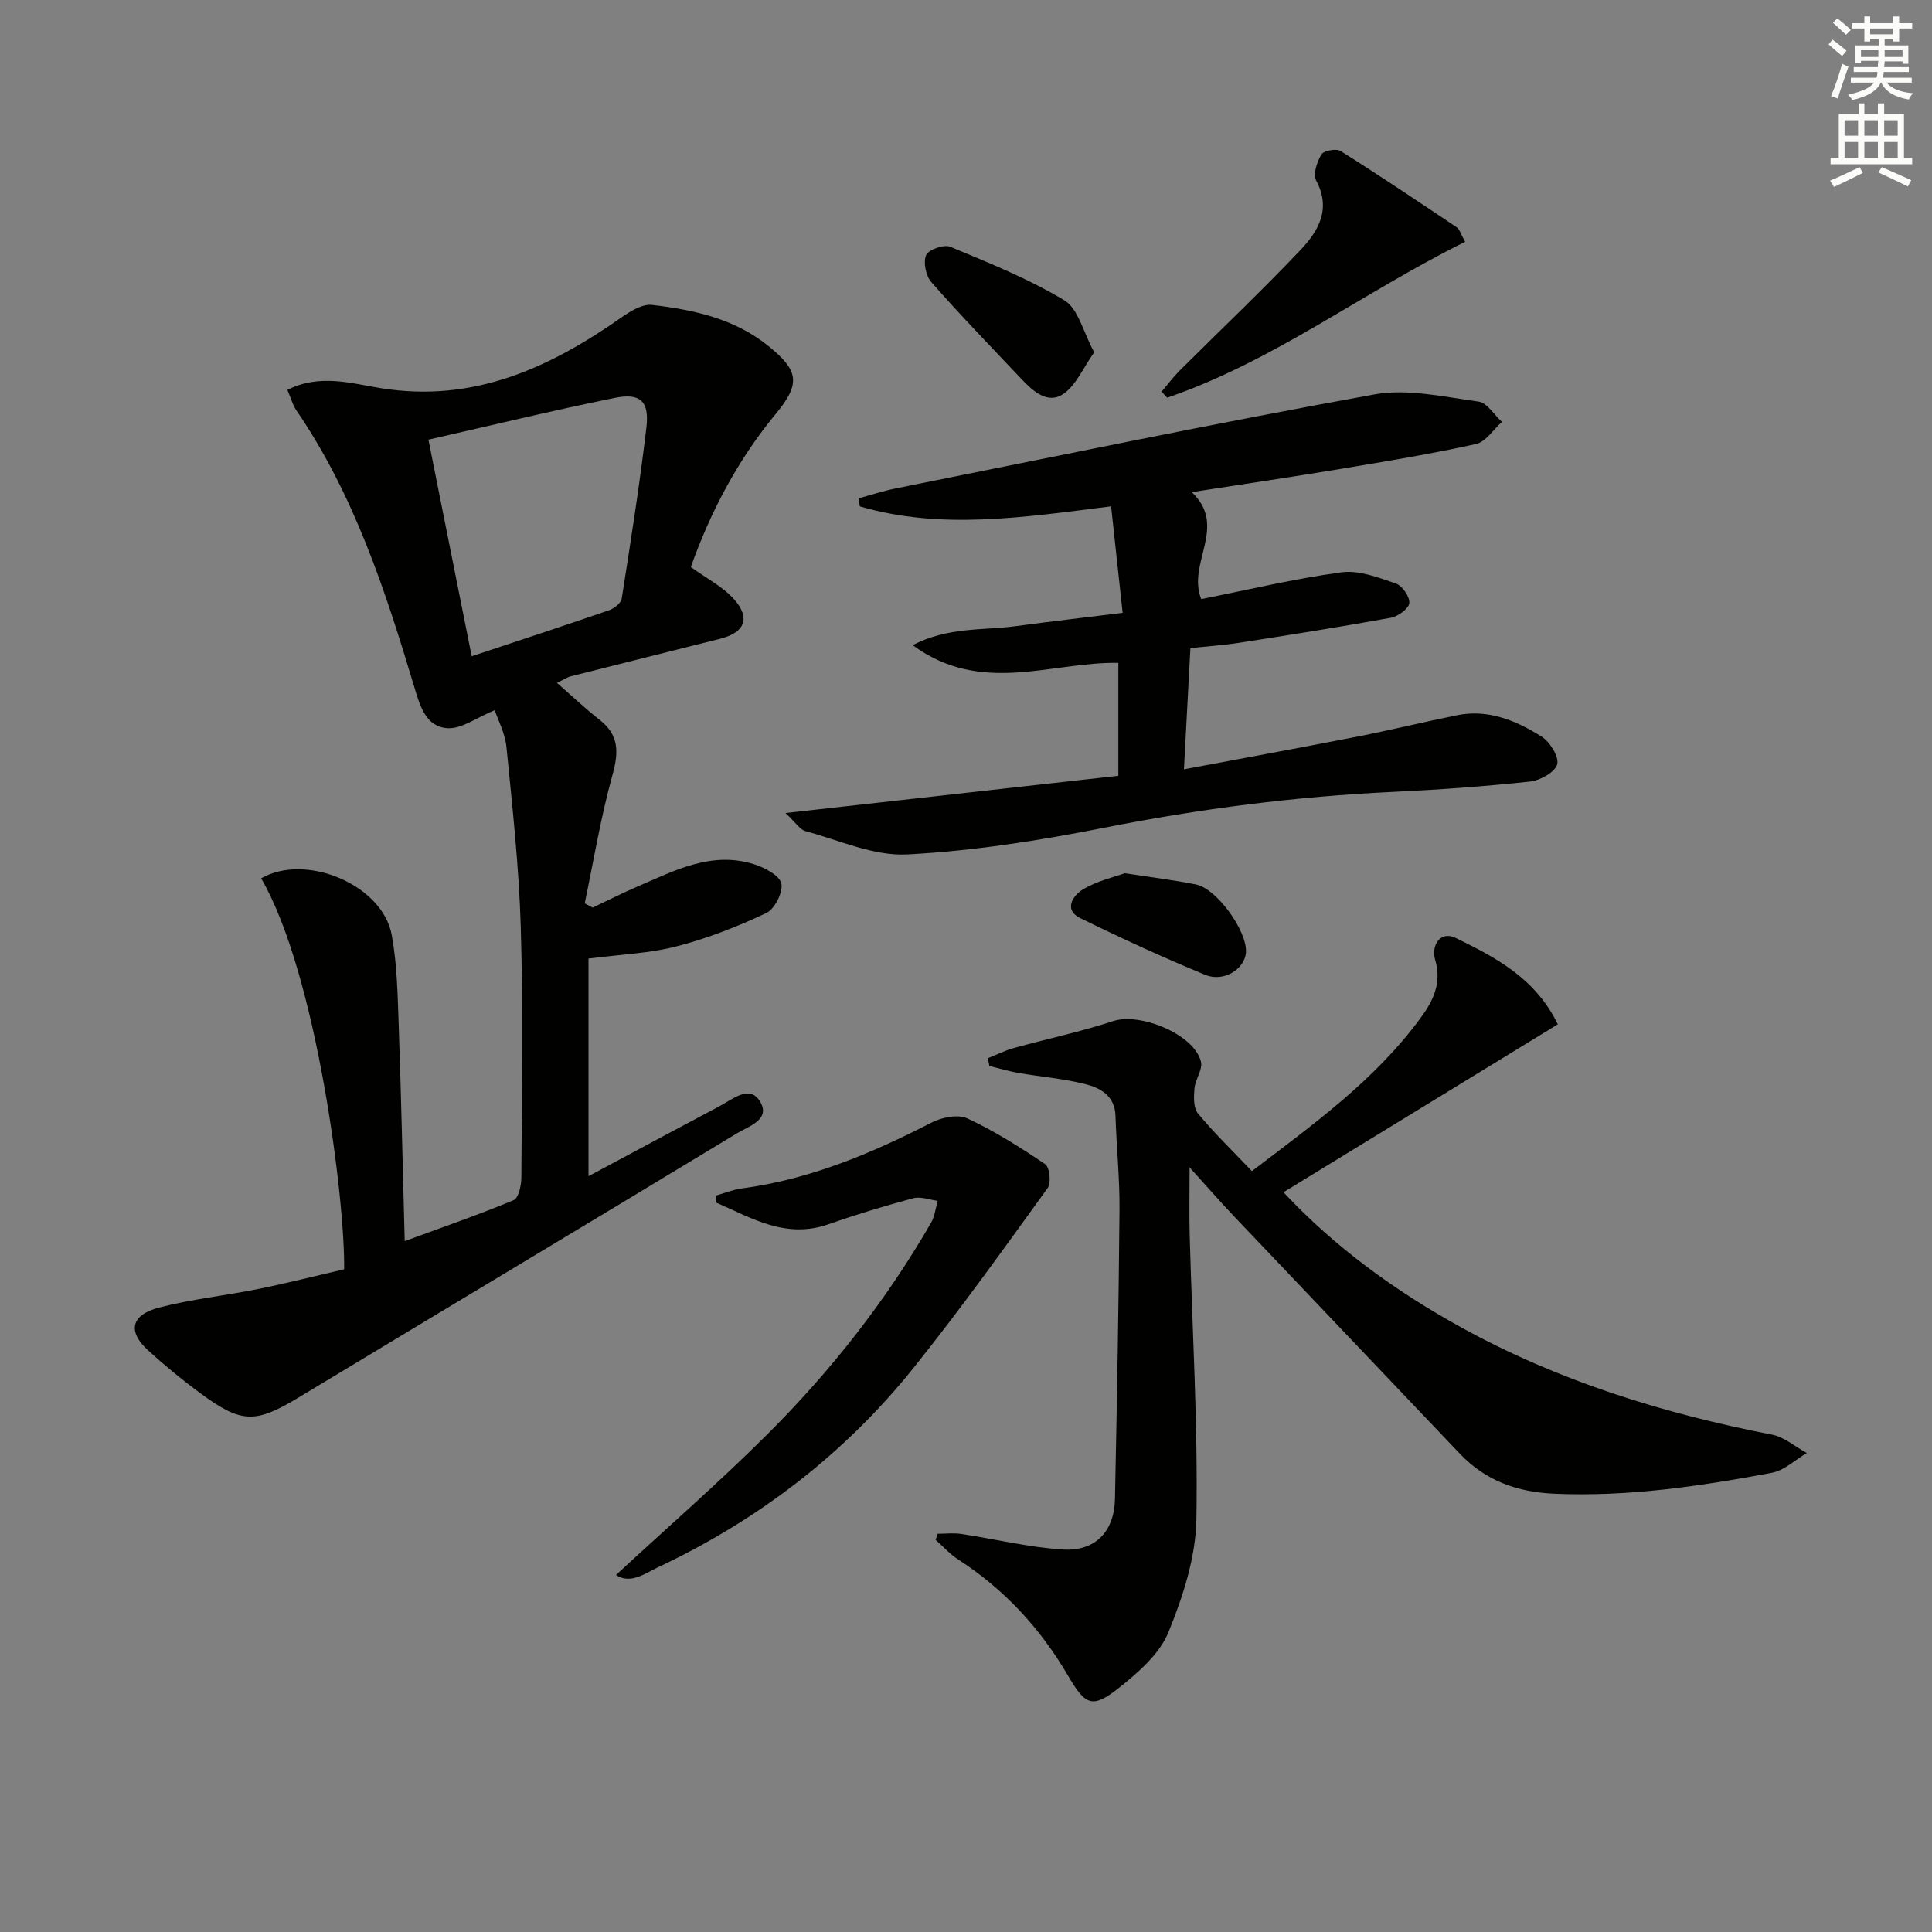 <svg enable-background="new 0 0 400 400" viewBox="0 0 400 400" xmlns="http://www.w3.org/2000/svg"><rect x="0" y="0" width="400" height="400" fill="#808080" stroke="none"/><g fill="#010100"><path d="m121.84 198.46v45.06c9.07-4.85 18.1-9.72 27.17-14.52 2.68-1.42 6.16-4.46 8.31-1.01 2.37 3.8-2.34 5.19-4.76 6.66-30.16 18.27-60.4 36.38-90.59 54.6-9.1 5.49-11.89 5.54-20.53-.82-3.75-2.76-7.36-5.73-10.8-8.87-4.26-3.89-3.55-7.32 2.29-8.84 6.72-1.75 13.71-2.47 20.54-3.85 5.99-1.21 11.92-2.72 17.78-4.08.22-14.1-5.66-61.12-17.18-80.94 9.25-5.33 25.13 1.33 27.04 11.75 1.12 6.13 1.22 12.48 1.44 18.74.51 14.54.82 29.1 1.24 44.62 8.4-3.09 15.58-5.56 22.56-8.49 1.02-.43 1.58-3.03 1.59-4.64.09-17.3.39-34.6-.12-51.88-.37-12.43-1.73-24.85-2.96-37.24-.3-2.97-1.83-5.83-2.44-7.67-3.76 1.53-6.88 3.93-9.81 3.72-4.52-.32-5.69-4.72-6.89-8.71-5.98-19.92-12.43-39.65-24.34-57.06-.8-1.17-1.17-2.64-1.88-4.27 6.68-3.38 13.26-1.34 19.31-.36 19.23 3.11 34.99-4.2 50.01-14.74 1.8-1.26 4.23-2.72 6.18-2.49 8.61 1.01 17.06 2.83 24.08 8.5 6.33 5.11 6.71 7.8 1.55 14.04-7.92 9.59-13.57 20.37-17.6 31.72 3.27 2.38 6.63 4.07 8.96 6.69 3.47 3.92 2.21 6.88-2.9 8.17-10.27 2.6-20.56 5.14-30.83 7.75-.93.24-1.77.82-2.95 1.38 3.08 2.69 5.83 5.31 8.82 7.64 4.09 3.19 3.97 6.76 2.66 11.49-2.42 8.7-3.88 17.67-5.73 26.52.55.29 1.1.59 1.65.88 3.07-1.45 6.1-3 9.22-4.34 7.76-3.33 15.46-7.46 24.3-4.6 2.15.7 5.19 2.29 5.54 3.95.38 1.81-1.37 5.28-3.1 6.1-5.92 2.8-12.12 5.24-18.46 6.88-5.61 1.48-11.51 1.68-18.37 2.56zm-24.18-62.59c9.93-3.3 19.21-6.34 28.45-9.53 1.05-.36 2.46-1.48 2.61-2.41 1.85-11.78 3.71-23.58 5.11-35.42.64-5.43-1.25-7.21-6.56-6.13-12.78 2.59-25.46 5.68-38.57 8.65 3.08 15.4 5.95 29.78 8.96 44.84z"/><path d="m322.53 212.07c-19.22 11.77-37.88 23.19-56.8 34.77 10.56 11.32 23.13 20.46 36.86 28.02 20.13 11.08 41.77 17.8 64.25 22.16 2.56.5 4.83 2.5 7.24 3.81-2.4 1.41-4.65 3.61-7.22 4.09-14.86 2.79-29.79 5-45.03 4.34-7.71-.34-14.25-2.67-19.6-8.3-15.58-16.41-31.21-32.78-46.79-49.19-2.82-2.97-5.51-6.06-9.15-10.08 0 5.54-.1 9.77.02 14.01.53 19.61 1.72 39.24 1.39 58.83-.13 7.86-2.77 16-5.78 23.39-1.81 4.45-6.12 8.23-10.05 11.37-5.65 4.51-7.08 3.92-10.73-2.33-5.72-9.8-13.19-17.9-22.75-24.08-1.72-1.11-3.13-2.7-4.68-4.07.14-.42.28-.84.42-1.26 1.64 0 3.3-.21 4.91.04 7.03 1.06 14 2.79 21.06 3.22 6.71.41 10.6-3.78 10.74-10.44.41-19.97.77-39.93.94-59.9.05-6.47-.62-12.94-.83-19.42-.13-4.23-3.16-5.83-6.38-6.63-4.48-1.12-9.15-1.49-13.72-2.28-2.03-.35-4.01-.96-6.01-1.45-.11-.53-.21-1.06-.32-1.6 1.78-.71 3.52-1.59 5.36-2.1 6.85-1.9 13.84-3.36 20.58-5.58 5.6-1.84 16.78 2.73 18.18 8.38.41 1.63-1.17 3.66-1.34 5.55-.15 1.73-.24 4.02.72 5.18 3.38 4.09 7.22 7.8 11.17 11.95 12.91-9.82 25.58-18.95 34.94-31.73 2.55-3.48 4.44-7.19 3-12.03-.84-2.84.96-6.14 4.32-4.49 8.13 4 16.39 8.21 21.08 17.85z"/><path d="m230.04 104.83c-18.18 2.28-35.19 4.93-52.02.01-.09-.55-.19-1.11-.28-1.66 2.54-.69 5.05-1.52 7.62-2.04 33.04-6.61 66.03-13.48 99.18-19.48 6.89-1.25 14.41.52 21.56 1.48 1.78.24 3.25 2.75 4.86 4.21-1.78 1.58-3.34 4.13-5.37 4.58-9.22 2.04-18.56 3.58-27.88 5.13-10.11 1.68-20.25 3.17-30.97 4.83 7.54 7.13-1.04 14.68 1.96 22.15 9.61-1.91 19.26-4.23 29.05-5.55 3.61-.49 7.63 1.08 11.26 2.32 1.32.45 2.93 2.8 2.77 4.07-.16 1.19-2.36 2.76-3.87 3.03-10.44 1.9-20.93 3.55-31.42 5.18-3.26.51-6.56.72-10.03 1.09-.44 8.31-.87 16.36-1.34 25.1 12.42-2.33 24.29-4.5 36.13-6.82 6.83-1.34 13.6-3.01 20.42-4.38 6.47-1.31 12.22 1.11 17.46 4.4 1.74 1.09 3.68 4.17 3.27 5.76-.41 1.61-3.53 3.35-5.61 3.57-9.42 1.01-18.88 1.69-28.34 2.14-20.12.94-39.99 3.49-59.76 7.41-13.49 2.67-27.2 4.83-40.9 5.54-6.92.36-14.05-2.95-21.02-4.82-1.16-.31-2.01-1.76-4.14-3.75 23.87-2.67 46.21-5.17 68.91-7.71 0-7.82 0-15.38 0-23.38-13.81-.26-28.35 6.81-42.58-3.67 7.37-3.82 14.54-3.02 21.33-3.93 7.06-.95 14.13-1.77 22.14-2.76-.79-7.33-1.55-14.33-2.39-22.05z"/><path d="m127.53 326.08c10.55-9.76 21.32-19.13 31.41-29.19 13.12-13.08 24.53-27.62 33.82-43.72.77-1.34.94-3.02 1.38-4.55-1.69-.21-3.52-.95-5.05-.54-5.9 1.58-11.76 3.35-17.53 5.38-8.86 3.11-15.89-1.26-23.25-4.46-.02-.49-.04-.98-.07-1.48 1.78-.5 3.53-1.23 5.35-1.47 14.04-1.86 26.82-7.23 39.29-13.64 2.12-1.09 5.47-1.76 7.42-.85 5.62 2.62 10.94 5.98 16.09 9.47.93.63 1.28 3.89.51 4.95-9.05 12.51-18.04 25.09-27.69 37.14-14.36 17.93-32.24 31.6-53.03 41.39-2.74 1.31-5.67 3.54-8.65 1.57z"/><path d="m303.34 50.07c-21.04 10.39-39.61 24.7-61.69 32.27-.39-.42-.78-.83-1.16-1.25 1.24-1.45 2.39-3 3.73-4.34 8.34-8.33 16.92-16.44 25.03-24.99 3.68-3.88 6.43-8.46 3.24-14.39-.69-1.29.18-3.87 1.1-5.4.48-.79 3.08-1.26 3.97-.7 8.12 5.1 16.08 10.45 24.04 15.79.61.42.84 1.41 1.74 3.01z"/><path d="m226.54 72.94c-2.32 3.26-3.77 6.88-6.44 8.66-3.21 2.13-6.25-.62-8.6-3.11-6.28-6.64-12.64-13.21-18.67-20.07-1.14-1.3-1.72-4.11-1.09-5.6.48-1.14 3.69-2.27 5-1.73 8.05 3.35 16.23 6.63 23.65 11.11 2.85 1.72 3.85 6.51 6.15 10.74z"/><path d="m232.87 180.79c5.9.91 10.36 1.45 14.75 2.33 4.33.87 10.65 9.7 10.34 14.08-.25 3.43-4.59 6.22-8.44 4.63-8.74-3.61-17.35-7.56-25.84-11.73-3.67-1.8-1.35-4.81.44-5.9 2.99-1.83 6.61-2.63 8.75-3.41z"/></g><path d="m378.6 9.2.8-1c.9.7 1.9 1.4 2.9 2.3l-.9 1.1c-1.1-.9-2-1.7-2.8-2.4zm.5 10.7c.9-2.1 1.6-4.3 2.3-6.7.4.2.8.4 1.3.6-.7 2.1-1.5 4.2-2.2 6.6zm.4-15.2.9-.9c1 .8 2 1.6 2.8 2.4l-1 1c-1-.9-1.9-1.8-2.7-2.5zm12.5-1.3h1.2v1.4h2.7v1.1h-2.7v2.7h-1.2v-.5h-1.8v1.3h4.9v3.8h-1.2v-.5h-3.7c0 .4-.1.9-.1 1.2h5.1v1h-5.2c0 .5-.1.9-.2 1.2h6v1h-5.2c1.1 1.3 2.9 2 5.5 2.2-.4.4-.7.8-.9 1.3-2.9-.5-4.8-1.6-5.7-3.5h-.1c-.8 1.7-2.7 2.9-5.9 3.6-.2-.4-.6-.8-.9-1.1 2.8-.6 4.6-1.4 5.4-2.5h-4.8v-1h5.3c.1-.3.2-.7.2-1.2h-4.9v-1h5c0-.4 0-.8.1-1.3h-3.6v.5h-1.2v-3.7h4.9v-1.3h-1.8v.5h-1.2v-2.7h-2.6v-1.1h2.6v-1.4h1.2v1.4h4.7v-1.4zm-6.7 8.4h3.6c0-.4 0-.9 0-1.4h-3.6zm1.9-4.7h4.7v-1.2h-4.7zm6.7 3.3h-3.7v1.4h3.7z" fill="#fbfcfa"/><path d="m384.7 21.4h1.3v2.2h2.8v-2.2h1.3v2.2h4.1v9.1h1.7v1.3h-16.9v-1.3h1.7v-9.1h4.1v-2.2zm.3 13.2.7 1.2c-1.8.9-3.8 1.9-6 2.9-.2-.4-.5-.8-.8-1.3 2.4-1 4.4-2 6.1-2.8zm-3.1-6.5h2.8v-3.2h-2.8zm0 4.6h2.8v-3.3h-2.8zm4.1-4.6h2.8v-3.2h-2.8zm0 4.6h2.8v-3.3h-2.8v3.2zm3.6 1.9c2.1.9 4.1 1.8 6.1 2.7l-.7 1.3c-2.2-1.1-4.2-2-6.1-2.9zm3.3-9.7h-2.8v3.2h2.8zm-2.8 7.8h2.8v-3.3h-2.8z" fill="#fbfcfa"/></svg>